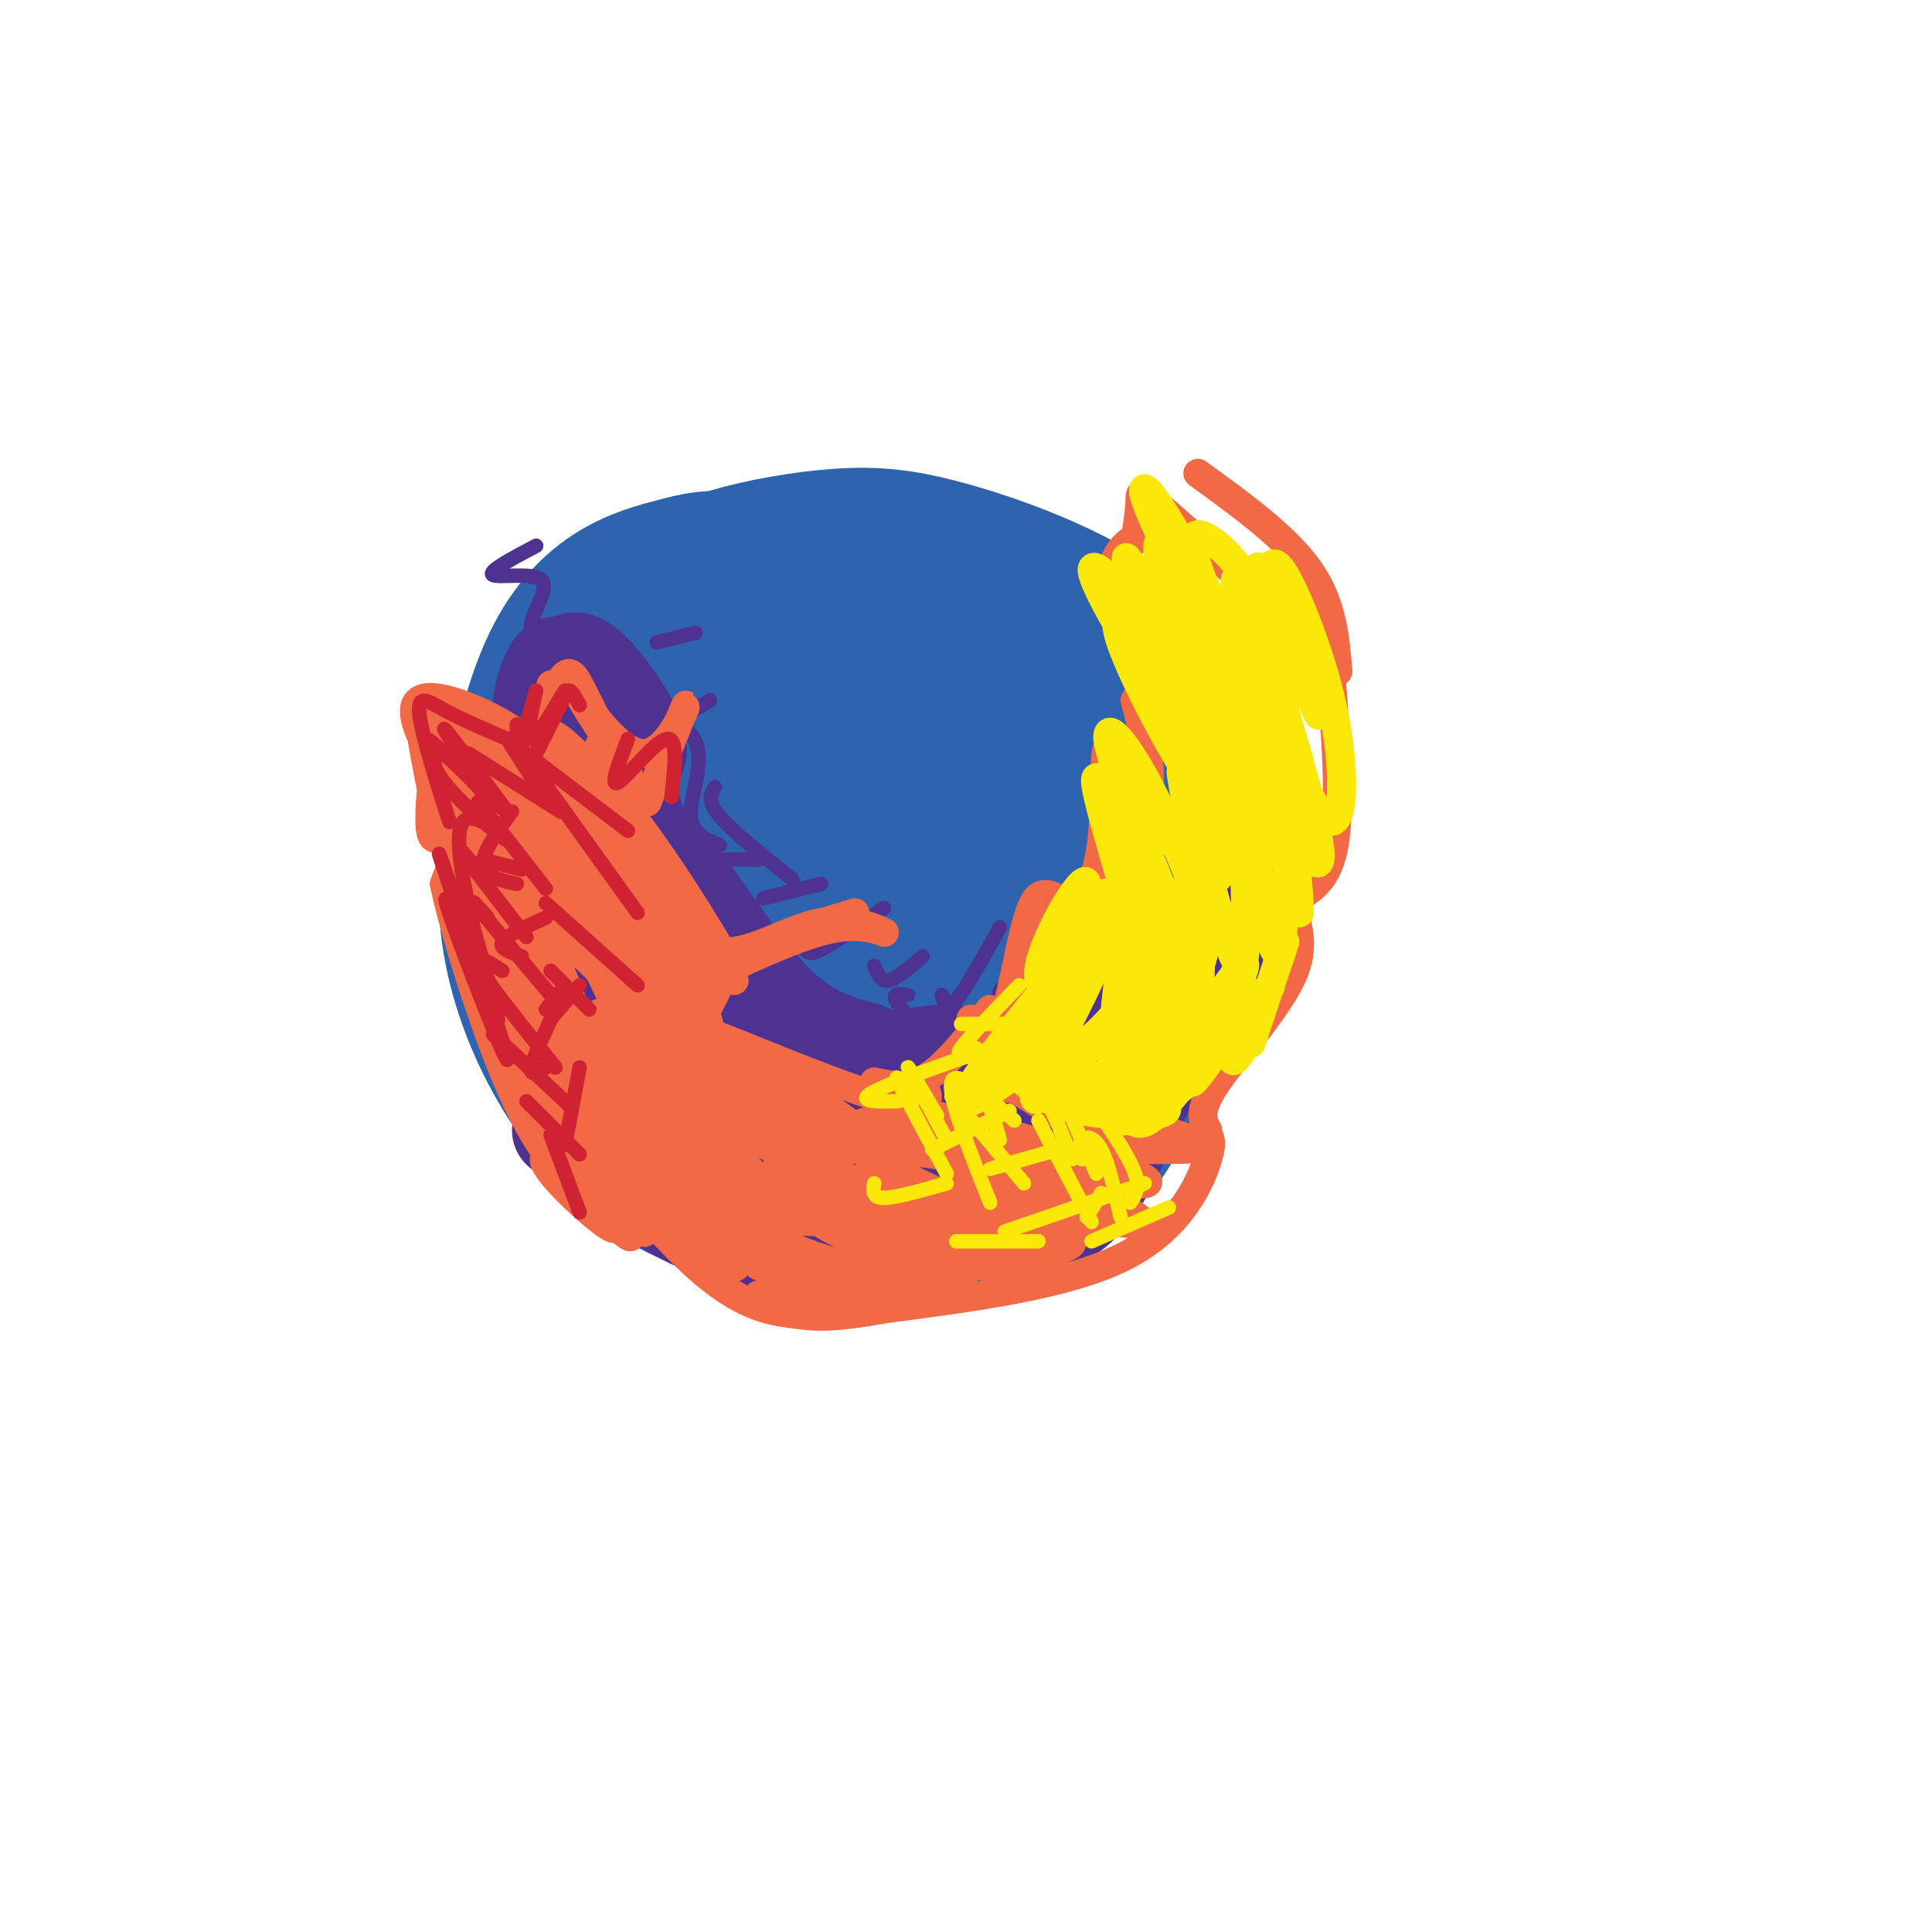 <svg viewBox='0 0 400 400' version='1.1' xmlns='http://www.w3.org/2000/svg' xmlns:xlink='http://www.w3.org/1999/xlink'><g fill='none' stroke='#2d63af' stroke-width='28' stroke-linecap='round' stroke-linejoin='round'><path d='M167,207c-3.217,-0.918 -6.435,-1.836 -11,-5c-4.565,-3.164 -10.478,-8.572 -13,-16c-2.522,-7.428 -1.652,-16.874 0,-23c1.652,-6.126 4.086,-8.930 6,-12c1.914,-3.070 3.307,-6.404 11,-10c7.693,-3.596 21.686,-7.453 30,-9c8.314,-1.547 10.949,-0.783 19,2c8.051,2.783 21.519,7.584 30,14c8.481,6.416 11.977,14.447 13,24c1.023,9.553 -0.426,20.630 -5,32c-4.574,11.370 -12.273,23.034 -19,30c-6.727,6.966 -12.483,9.232 -19,11c-6.517,1.768 -13.796,3.036 -22,3c-8.204,-0.036 -17.335,-1.375 -25,-4c-7.665,-2.625 -13.864,-6.534 -19,-11c-5.136,-4.466 -9.207,-9.488 -13,-16c-3.793,-6.512 -7.306,-14.515 -10,-20c-2.694,-5.485 -4.567,-8.453 -2,-18c2.567,-9.547 9.575,-25.672 15,-34c5.425,-8.328 9.268,-8.857 14,-11c4.732,-2.143 10.352,-5.898 20,-7c9.648,-1.102 23.324,0.449 37,2'/><path d='M204,129c11.781,2.375 22.732,7.313 30,16c7.268,8.687 10.853,21.124 13,28c2.147,6.876 2.858,8.193 0,18c-2.858,9.807 -9.284,28.106 -14,38c-4.716,9.894 -7.721,11.384 -13,14c-5.279,2.616 -12.832,6.358 -20,8c-7.168,1.642 -13.950,1.184 -21,0c-7.050,-1.184 -14.366,-3.094 -22,-7c-7.634,-3.906 -15.586,-9.807 -22,-17c-6.414,-7.193 -11.290,-15.679 -15,-23c-3.710,-7.321 -6.254,-13.479 -7,-21c-0.746,-7.521 0.305,-16.405 2,-24c1.695,-7.595 4.033,-13.900 8,-20c3.967,-6.100 9.563,-11.995 14,-16c4.437,-4.005 7.713,-6.121 14,-8c6.287,-1.879 15.583,-3.521 23,-4c7.417,-0.479 12.954,0.206 20,2c7.046,1.794 15.601,4.697 23,8c7.399,3.303 13.641,7.004 19,11c5.359,3.996 9.836,8.286 13,13c3.164,4.714 5.016,9.853 7,14c1.984,4.147 4.100,7.304 2,17c-2.100,9.696 -8.416,25.932 -14,36c-5.584,10.068 -10.435,13.967 -16,18c-5.565,4.033 -11.844,8.201 -18,11c-6.156,2.799 -12.187,4.228 -19,4c-6.813,-0.228 -14.406,-2.114 -22,-4'/><path d='M169,241c-6.255,-2.374 -10.893,-6.309 -15,-11c-4.107,-4.691 -7.683,-10.139 -10,-17c-2.317,-6.861 -3.376,-15.134 -3,-22c0.376,-6.866 2.185,-12.324 5,-18c2.815,-5.676 6.636,-11.570 12,-16c5.364,-4.430 12.273,-7.396 18,-9c5.727,-1.604 10.273,-1.846 15,-1c4.727,0.846 9.634,2.779 14,6c4.366,3.221 8.192,7.731 10,13c1.808,5.269 1.597,11.298 1,17c-0.597,5.702 -1.581,11.078 -4,17c-2.419,5.922 -6.274,12.390 -10,17c-3.726,4.610 -7.324,7.361 -12,9c-4.676,1.639 -10.430,2.166 -16,0c-5.570,-2.166 -10.956,-7.023 -15,-12c-4.044,-4.977 -6.747,-10.072 -9,-16c-2.253,-5.928 -4.057,-12.689 -4,-19c0.057,-6.311 1.977,-12.172 4,-16c2.023,-3.828 4.151,-5.624 9,-8c4.849,-2.376 12.419,-5.333 18,-6c5.581,-0.667 9.173,0.954 13,3c3.827,2.046 7.890,4.516 11,9c3.110,4.484 5.266,10.982 6,18c0.734,7.018 0.047,14.554 -1,20c-1.047,5.446 -2.453,8.800 -5,13c-2.547,4.200 -6.235,9.247 -10,11c-3.765,1.753 -7.605,0.213 -11,-2c-3.395,-2.213 -6.343,-5.098 -9,-10c-2.657,-4.902 -5.023,-11.820 -6,-18c-0.977,-6.180 -0.565,-11.623 1,-16c1.565,-4.377 4.282,-7.689 7,-11'/><path d='M173,166c3.484,-2.953 8.692,-4.835 13,-6c4.308,-1.165 7.714,-1.612 13,1c5.286,2.612 12.450,8.283 16,12c3.550,3.717 3.486,5.479 4,10c0.514,4.521 1.605,11.800 1,17c-0.605,5.200 -2.905,8.321 -6,11c-3.095,2.679 -6.986,4.915 -11,6c-4.014,1.085 -8.152,1.017 -12,-1c-3.848,-2.017 -7.406,-5.984 -10,-10c-2.594,-4.016 -4.223,-8.081 -5,-12c-0.777,-3.919 -0.701,-7.692 1,-12c1.701,-4.308 5.026,-9.150 9,-12c3.974,-2.850 8.598,-3.709 14,-4c5.402,-0.291 11.583,-0.015 17,2c5.417,2.015 10.070,5.767 13,9c2.930,3.233 4.137,5.945 5,10c0.863,4.055 1.380,9.454 0,14c-1.380,4.546 -4.658,8.240 -7,11c-2.342,2.760 -3.747,4.585 -10,3c-6.253,-1.585 -17.354,-6.579 -24,-15c-6.646,-8.421 -8.835,-20.269 -9,-27c-0.165,-6.731 1.696,-8.344 4,-10c2.304,-1.656 5.052,-3.356 9,-4c3.948,-0.644 9.097,-0.232 13,1c3.903,1.232 6.560,3.283 9,6c2.440,2.717 4.664,6.099 6,11c1.336,4.901 1.783,11.319 1,17c-0.783,5.681 -2.795,10.623 -6,15c-3.205,4.377 -7.602,8.188 -12,12'/><path d='M209,221c-4.319,2.930 -9.117,4.256 -13,5c-3.883,0.744 -6.850,0.907 -15,-1c-8.150,-1.907 -21.484,-5.882 -31,-13c-9.516,-7.118 -15.216,-17.378 -18,-24c-2.784,-6.622 -2.653,-9.606 -2,-13c0.653,-3.394 1.826,-7.197 3,-11'/><path d='M177,122c-8.976,-2.571 -17.953,-5.141 -24,-6c-6.047,-0.859 -9.166,-0.005 -13,1c-3.834,1.005 -8.385,2.162 -13,5c-4.615,2.838 -9.295,7.357 -13,15c-3.705,7.643 -6.436,18.409 -8,29c-1.564,10.591 -1.959,21.005 0,31c1.959,9.995 6.274,19.570 11,27c4.726,7.430 9.863,12.715 15,18'/><path d='M132,242c8.015,5.559 20.551,10.456 31,13c10.449,2.544 18.811,2.733 28,0c9.189,-2.733 19.205,-8.390 24,-12c4.795,-3.610 4.370,-5.174 3,-7c-1.370,-1.826 -3.685,-3.913 -6,-6'/></g>
<g fill='none' stroke='#4d3292' stroke-width='20' stroke-linecap='round' stroke-linejoin='round'><path d='M122,142c-0.785,-3.378 -1.569,-6.756 -2,-3c-0.431,3.756 -0.507,14.646 -1,14c-0.493,-0.646 -1.402,-12.828 -3,-15c-1.598,-2.172 -3.885,5.665 -4,8c-0.115,2.335 1.943,-0.833 4,-4'/><path d='M116,142c0.968,-2.327 1.389,-6.145 4,-5c2.611,1.145 7.414,7.253 10,12c2.586,4.747 2.955,8.134 1,7c-1.955,-1.134 -6.235,-6.788 -5,-2c1.235,4.788 7.986,20.020 9,26c1.014,5.980 -3.710,2.709 -9,-3c-5.290,-5.709 -11.145,-13.854 -17,-22'/><path d='M109,155c-3.812,-0.888 -4.843,7.891 -3,10c1.843,2.109 6.559,-2.451 11,-3c4.441,-0.549 8.607,2.912 13,8c4.393,5.088 9.014,11.803 13,20c3.986,8.197 7.336,17.878 4,17c-3.336,-0.878 -13.360,-12.313 -10,-10c3.360,2.313 20.103,18.375 24,23c3.897,4.625 -5.051,-2.188 -14,-9'/><path d='M147,211c-4.963,-3.731 -10.371,-8.559 -14,-14c-3.629,-5.441 -5.479,-11.497 -6,-14c-0.521,-2.503 0.289,-1.454 2,-3c1.711,-1.546 4.325,-5.687 10,0c5.675,5.687 14.413,21.204 23,29c8.587,7.796 17.023,7.873 18,9c0.977,1.127 -5.506,3.303 -3,3c2.506,-0.303 14.002,-3.087 19,-3c4.998,0.087 3.499,3.043 2,6'/><path d='M198,224c3.812,-1.696 12.343,-8.936 16,-9c3.657,-0.064 2.441,7.049 4,6c1.559,-1.049 5.892,-10.261 9,-12c3.108,-1.739 4.991,3.993 6,3c1.009,-0.993 1.146,-8.712 3,-13c1.854,-4.288 5.427,-5.144 9,-6'/><path d='M245,193c3.440,-4.369 7.542,-12.292 11,-16c3.458,-3.708 6.274,-3.202 5,4c-1.274,7.202 -6.637,21.101 -12,35'/><path d='M249,216c-3.647,5.935 -6.764,3.273 -10,7c-3.236,3.727 -6.591,13.844 -11,21c-4.409,7.156 -9.873,11.351 -23,11c-13.127,-0.351 -33.919,-5.248 -46,-10c-12.081,-4.752 -15.452,-9.358 -19,-14c-3.548,-4.642 -7.274,-9.321 -11,-14'/><path d='M129,217c-5.833,-8.616 -14.915,-23.158 -13,-21c1.915,2.158 14.826,21.014 19,28c4.174,6.986 -0.390,2.101 -4,0c-3.610,-2.101 -6.267,-1.419 -11,-14c-4.733,-12.581 -11.544,-38.426 -13,-40c-1.456,-1.574 2.441,21.122 9,37c6.559,15.878 15.779,24.939 25,34'/><path d='M141,241c-0.314,1.884 -13.598,-10.408 -21,-19c-7.402,-8.592 -8.922,-13.486 -11,-19c-2.078,-5.514 -4.714,-11.648 -5,-20c-0.286,-8.352 1.777,-18.923 2,-16c0.223,2.923 -1.394,19.340 -1,29c0.394,9.660 2.798,12.562 9,19c6.202,6.438 16.200,16.411 27,22c10.800,5.589 22.400,6.795 34,8'/><path d='M175,245c2.701,1.629 -7.547,1.701 -14,0c-6.453,-1.701 -9.110,-5.176 -10,-7c-0.890,-1.824 -0.011,-1.996 1,-3c1.011,-1.004 2.156,-2.841 12,-3c9.844,-0.159 28.389,1.358 30,2c1.611,0.642 -13.713,0.409 -25,0c-11.287,-0.409 -18.539,-0.995 -9,-4c9.539,-3.005 35.868,-8.430 41,-7c5.132,1.430 -10.934,9.715 -27,18'/><path d='M174,241c-4.034,3.241 -0.619,2.342 1,3c1.619,0.658 1.442,2.872 12,0c10.558,-2.872 31.851,-10.832 34,-12c2.149,-1.168 -14.844,4.455 -16,8c-1.156,3.545 13.527,5.013 14,5c0.473,-0.013 -13.263,-1.506 -27,-3'/><path d='M116,234c4.733,3.778 9.467,7.556 16,12c6.533,4.444 14.867,9.556 25,11c10.133,1.444 22.067,-0.778 34,-3'/></g>
<g fill='none' stroke='#4d3292' stroke-width='3' stroke-linecap='round' stroke-linejoin='round'><path d='M136,133c0.000,0.000 8.000,-2.000 8,-2'/><path d='M137,146c0.167,1.583 0.333,3.167 2,3c1.667,-0.167 4.833,-2.083 8,-4'/><path d='M148,163c-0.833,1.417 -1.667,2.833 1,6c2.667,3.167 8.833,8.083 15,13'/><path d='M158,186c0.000,0.000 12.000,-3.000 12,-3'/><path d='M167,194c-0.333,2.000 -0.667,4.000 2,3c2.667,-1.000 8.333,-5.000 14,-9'/><path d='M181,200c0.667,1.667 1.333,3.333 3,3c1.667,-0.333 4.333,-2.667 7,-5'/><path d='M195,206c0.500,1.667 1.000,3.333 3,1c2.000,-2.333 5.500,-8.667 9,-15'/><path d='M209,199c0.750,1.250 1.500,2.500 4,1c2.500,-1.500 6.750,-5.750 11,-10'/><path d='M253,159c0.000,0.000 15.000,13.000 15,13'/><path d='M239,169c0.000,0.000 10.000,12.000 10,12'/><path d='M234,183c-2.417,-0.583 -4.833,-1.167 -4,0c0.833,1.167 4.917,4.083 9,7'/><path d='M226,191c0.000,0.000 8.000,6.000 8,6'/><path d='M213,205c-1.756,1.000 -3.511,2.000 -5,2c-1.489,0.000 -2.711,-1.000 3,-6c5.711,-5.000 18.356,-14.000 31,-23'/><path d='M231,190c0.000,0.000 8.000,-3.000 8,-3'/><path d='M188,206c-1.917,-0.250 -3.833,-0.500 -2,2c1.833,2.500 7.417,7.750 13,13'/><path d='M167,204c-4.083,-3.630 -8.166,-7.260 -6,-5c2.166,2.260 10.581,10.410 8,8c-2.581,-2.410 -16.156,-15.380 -21,-22c-4.844,-6.620 -0.955,-6.892 2,-7c2.955,-0.108 4.978,-0.054 7,0'/><path d='M149,175c-3.089,-1.298 -6.179,-2.595 -6,-7c0.179,-4.405 3.625,-11.917 0,-16c-3.625,-4.083 -14.321,-4.738 -19,-6c-4.679,-1.262 -3.339,-3.131 -2,-5'/><path d='M113,136c-1.845,-1.935 -3.690,-3.869 -3,-7c0.690,-3.131 3.917,-7.458 2,-9c-1.917,-1.542 -8.976,-0.298 -10,-1c-1.024,-0.702 3.988,-3.351 9,-6'/></g>
<g fill='none' stroke='#f26946' stroke-width='6' stroke-linecap='round' stroke-linejoin='round'><path d='M93,171c-1.946,2.373 -3.892,4.746 -4,-1c-0.108,-5.746 1.620,-19.612 3,-17c1.380,2.612 2.410,21.703 1,22c-1.410,0.297 -5.260,-18.201 -6,-25c-0.740,-6.799 1.630,-1.900 4,3'/><path d='M91,153c0.452,1.435 -0.417,3.523 -2,2c-1.583,-1.523 -3.881,-6.657 -3,-9c0.881,-2.343 4.940,-1.896 10,0c5.060,1.896 11.119,5.240 12,7c0.881,1.760 -3.417,1.935 -8,0c-4.583,-1.935 -9.452,-5.982 -8,-6c1.452,-0.018 9.226,3.991 17,8'/><path d='M113,153c-1.377,2.995 -2.754,5.991 -2,2c0.754,-3.991 3.638,-14.967 3,-13c-0.638,1.967 -4.800,16.878 -5,18c-0.200,1.122 3.562,-11.544 6,-17c2.438,-5.456 3.554,-3.702 5,-1c1.446,2.702 3.223,6.351 5,10'/><path d='M125,152c-0.978,-1.215 -5.922,-9.254 -5,-8c0.922,1.254 7.710,11.799 13,12c5.290,0.201 9.083,-9.943 9,-10c-0.083,-0.057 -4.041,9.971 -8,20'/><path d='M134,166c-2.327,1.321 -4.143,-5.376 -4,-2c0.143,3.376 2.247,16.825 5,24c2.753,7.175 6.155,8.077 6,7c-0.155,-1.077 -3.866,-4.134 -8,-12c-4.134,-7.866 -8.690,-20.541 -4,-16c4.690,4.541 18.626,26.297 22,33c3.374,6.703 -3.813,-1.649 -11,-10'/><path d='M140,190c-3.774,-4.179 -7.708,-9.625 -7,-8c0.708,1.625 6.060,10.321 10,15c3.940,4.679 6.470,5.339 9,6'/><path d='M143,189c-1.909,-1.646 -3.818,-3.291 -3,-1c0.818,2.291 4.363,8.520 10,9c5.637,0.480 13.367,-4.789 20,-6c6.633,-1.211 12.171,1.635 13,2c0.829,0.365 -3.049,-1.753 -9,-1c-5.951,0.753 -13.976,4.376 -22,8'/><path d='M152,200c-7.206,2.112 -14.220,3.391 -6,0c8.220,-3.391 31.675,-11.451 31,-11c-0.675,0.451 -25.478,9.415 -30,11c-4.522,1.585 11.239,-4.207 27,-10'/><path d='M174,190c1.223,-0.638 -9.219,2.767 -15,5c-5.781,2.233 -6.903,3.293 -9,7c-2.097,3.707 -5.171,10.059 -6,12c-0.829,1.941 0.585,-0.530 2,-3'/><path d='M148,219c0.000,0.000 13.000,6.000 13,6'/><path d='M152,217c-4.601,-2.405 -9.202,-4.810 -2,-2c7.202,2.810 26.208,10.833 35,13c8.792,2.167 7.369,-1.524 6,-3c-1.369,-1.476 -2.685,-0.738 -4,0'/><path d='M181,224c3.500,0.750 7.000,1.500 11,-1c4.000,-2.500 8.500,-8.250 13,-14'/><path d='M201,211c-0.127,1.008 -0.254,2.016 1,3c1.254,0.984 3.889,1.942 6,-4c2.111,-5.942 3.698,-18.786 6,-23c2.302,-4.214 5.318,0.200 8,0c2.682,-0.200 5.030,-5.015 6,-12c0.970,-6.985 0.563,-16.138 1,-19c0.437,-2.862 1.719,0.569 3,4'/><path d='M232,160c0.500,0.667 0.250,0.333 0,0'/><path d='M231,169c0.684,1.531 1.368,3.062 3,2c1.632,-1.062 4.211,-4.718 4,-11c-0.211,-6.282 -3.211,-15.191 -3,-15c0.211,0.191 3.632,9.483 4,7c0.368,-2.483 -2.316,-16.742 -5,-31'/><path d='M237,142c-3.289,-7.333 -6.578,-14.667 -7,-20c-0.422,-5.333 2.022,-8.667 4,-10c1.978,-1.333 3.489,-0.667 5,0'/><path d='M235,112c0.467,-3.044 0.933,-6.089 1,-8c0.067,-1.911 -0.267,-2.689 3,0c3.267,2.689 10.133,8.844 17,15'/><path d='M248,98c9.083,6.583 18.167,13.167 23,20c4.833,6.833 5.417,13.917 6,21'/><path d='M275,133c1.453,17.185 2.906,34.370 1,43c-1.906,8.630 -7.171,8.705 -8,11c-0.829,2.295 2.777,6.810 0,14c-2.777,7.190 -11.936,17.054 -16,23c-4.064,5.946 -3.032,7.973 -2,10'/><path d='M250,234c0.107,1.845 1.375,1.458 0,6c-1.375,4.542 -5.393,14.012 -17,20c-11.607,5.988 -30.804,8.494 -50,11'/><path d='M183,271c-11.262,2.036 -14.417,1.625 -19,1c-4.583,-0.625 -10.595,-1.464 -20,-10c-9.405,-8.536 -22.202,-24.768 -35,-41'/><path d='M109,221c-6.069,-10.432 -3.740,-16.013 -5,-20c-1.260,-3.987 -6.108,-6.381 -8,-11c-1.892,-4.619 -0.826,-11.463 -1,-13c-0.174,-1.537 -1.587,2.231 -3,6'/><path d='M92,183c2.067,9.911 8.733,31.689 15,45c6.267,13.311 12.133,18.156 18,23'/><path d='M125,251c4.876,5.443 8.066,7.550 3,1c-5.066,-6.550 -18.386,-21.758 -18,-21c0.386,0.758 14.479,17.482 17,22c2.521,4.518 -6.530,-3.170 -11,-8c-4.470,-4.830 -4.357,-6.800 0,-4c4.357,2.800 12.959,10.372 16,13c3.041,2.628 0.520,0.314 -2,-2'/><path d='M130,252c-3.918,-4.873 -12.713,-16.055 -20,-35c-7.287,-18.945 -13.066,-45.654 -11,-48c2.066,-2.346 11.976,19.670 17,32c5.024,12.330 5.160,14.973 2,11c-3.160,-3.973 -9.617,-14.564 -13,-23c-3.383,-8.436 -3.691,-14.718 -4,-21'/><path d='M101,168c2.722,0.142 11.526,10.999 20,27c8.474,16.001 16.616,37.148 16,41c-0.616,3.852 -9.990,-9.590 -16,-20c-6.010,-10.410 -8.656,-17.788 -12,-27c-3.344,-9.212 -7.387,-20.257 -2,-14c5.387,6.257 20.203,29.818 30,47c9.797,17.182 14.574,27.987 13,30c-1.574,2.013 -9.501,-4.766 -20,-19c-10.499,-14.234 -23.571,-35.924 -24,-38c-0.429,-2.076 11.786,15.462 24,33'/><path d='M130,228c10.590,12.989 25.064,28.962 24,30c-1.064,1.038 -17.666,-12.857 -30,-27c-12.334,-14.143 -20.399,-28.533 -11,-20c9.399,8.533 36.262,39.988 40,48c3.738,8.012 -15.647,-7.420 -30,-21c-14.353,-13.580 -23.672,-25.309 -18,-21c5.672,4.309 26.336,24.654 47,45'/><path d='M152,262c2.680,2.766 -14.120,-12.819 -25,-27c-10.880,-14.181 -15.841,-26.957 -13,-28c2.841,-1.043 13.484,9.648 25,23c11.516,13.352 23.906,29.365 21,28c-2.906,-1.365 -21.107,-20.109 -29,-30c-7.893,-9.891 -5.476,-10.930 -6,-14c-0.524,-3.070 -3.987,-8.173 5,1c8.987,9.173 30.425,32.621 33,36c2.575,3.379 -13.712,-13.310 -30,-30'/><path d='M133,221c-5.187,-5.149 -3.154,-3.020 -3,-4c0.154,-0.980 -1.569,-5.068 7,0c8.569,5.068 27.432,19.294 32,24c4.568,4.706 -5.157,-0.107 -15,-7c-9.843,-6.893 -19.804,-15.865 -14,-15c5.804,0.865 27.375,11.568 32,15c4.625,3.432 -7.694,-0.406 -15,-4c-7.306,-3.594 -9.597,-6.943 -10,-9c-0.403,-2.057 1.084,-2.823 3,-3c1.916,-0.177 4.262,0.235 9,3c4.738,2.765 11.869,7.882 19,13'/><path d='M178,234c-0.992,1.408 -12.971,-1.572 -25,-9c-12.029,-7.428 -24.109,-19.304 -30,-25c-5.891,-5.696 -5.592,-5.210 -7,-8c-1.408,-2.790 -4.524,-8.854 -1,-8c3.524,0.854 13.686,8.627 22,18c8.314,9.373 14.780,20.347 12,19c-2.780,-1.347 -14.806,-15.016 -22,-27c-7.194,-11.984 -9.557,-22.284 -7,-23c2.557,-0.716 10.035,8.154 16,18c5.965,9.846 10.419,20.670 11,24c0.581,3.330 -2.709,-0.835 -6,-5'/><path d='M141,208c-6.037,-9.945 -18.131,-32.307 -21,-39c-2.869,-6.693 3.486,2.284 10,14c6.514,11.716 13.188,26.173 6,20c-7.188,-6.173 -28.236,-32.974 -32,-37c-3.764,-4.026 9.756,14.724 13,20c3.244,5.276 -3.787,-2.921 -8,-10c-4.213,-7.079 -5.606,-13.039 -7,-19'/><path d='M102,157c-0.417,-3.546 2.039,-2.913 7,3c4.961,5.913 12.426,17.104 14,22c1.574,4.896 -2.743,3.498 -8,-5c-5.257,-8.498 -11.454,-24.096 -15,-26c-3.546,-1.904 -4.442,9.884 -3,16c1.442,6.116 5.221,6.558 9,7'/><path d='M106,174c-2.009,-2.205 -11.531,-11.217 -10,-11c1.531,0.217 14.116,9.662 20,13c5.884,3.338 5.068,0.568 4,-5c-1.068,-5.568 -2.389,-13.936 -1,-11c1.389,2.936 5.489,17.175 5,17c-0.489,-0.175 -5.568,-14.764 -7,-20c-1.432,-5.236 0.784,-1.118 3,3'/><path d='M120,160c3.221,4.294 9.774,13.530 9,14c-0.774,0.470 -8.877,-7.827 -13,-14c-4.123,-6.173 -4.268,-10.223 0,-7c4.268,3.223 12.948,13.720 14,14c1.052,0.280 -5.524,-9.655 -6,-12c-0.476,-2.345 5.150,2.902 6,5c0.850,2.098 -3.075,1.049 -7,0'/><path d='M123,160c-1.844,-0.756 -2.956,-2.644 -3,-3c-0.044,-0.356 0.978,0.822 2,2'/><path d='M165,268c-6.157,0.114 -12.313,0.229 -4,0c8.313,-0.229 31.097,-0.801 28,-2c-3.097,-1.199 -32.073,-3.026 -32,-4c0.073,-0.974 29.195,-1.096 39,0c9.805,1.096 0.294,3.411 -11,2c-11.294,-1.411 -24.370,-6.546 -27,-9c-2.630,-2.454 5.185,-2.227 13,-2'/><path d='M171,253c8.513,0.080 23.297,1.280 31,3c7.703,1.720 8.326,3.961 4,5c-4.326,1.039 -13.600,0.878 -23,-2c-9.400,-2.878 -18.928,-8.473 -18,-11c0.928,-2.527 12.310,-1.988 25,1c12.690,2.988 26.688,8.423 28,11c1.312,2.577 -10.061,2.296 -16,2c-5.939,-0.296 -6.442,-0.607 -13,-4c-6.558,-3.393 -19.170,-9.868 -25,-13c-5.830,-3.132 -4.877,-2.920 3,-2c7.877,0.920 22.679,2.549 33,5c10.321,2.451 16.160,5.726 22,9'/><path d='M222,257c0.102,2.235 -10.644,3.322 -22,0c-11.356,-3.322 -23.323,-11.055 -27,-15c-3.677,-3.945 0.938,-4.104 7,-4c6.062,0.104 13.573,0.470 23,3c9.427,2.530 20.770,7.225 24,10c3.230,2.775 -1.653,3.631 -8,3c-6.347,-0.631 -14.159,-2.748 -22,-6c-7.841,-3.252 -15.712,-7.641 -19,-10c-3.288,-2.359 -1.994,-2.690 -1,-4c0.994,-1.310 1.689,-3.598 14,0c12.311,3.598 36.238,13.084 43,17c6.762,3.916 -3.639,2.262 -12,0c-8.361,-2.262 -14.680,-5.131 -21,-8'/><path d='M201,243c-5.006,-2.909 -7.022,-6.183 -10,-9c-2.978,-2.817 -6.919,-5.178 3,-3c9.919,2.178 33.698,8.894 41,12c7.302,3.106 -1.874,2.602 -10,0c-8.126,-2.602 -15.203,-7.304 -19,-10c-3.797,-2.696 -4.314,-3.388 -5,-5c-0.686,-1.612 -1.540,-4.145 6,-3c7.540,1.145 23.475,5.967 29,9c5.525,3.033 0.641,4.278 -8,1c-8.641,-3.278 -21.040,-11.079 -21,-13c0.040,-1.921 12.520,2.040 25,6'/><path d='M232,228c6.379,2.044 9.825,4.156 3,3c-6.825,-1.156 -23.922,-5.578 -22,-5c1.922,0.578 22.864,6.156 31,9c8.136,2.844 3.468,2.956 -2,3c-5.468,0.044 -11.734,0.022 -18,0'/></g>
<g fill='none' stroke='#fae80b' stroke-width='6' stroke-linecap='round' stroke-linejoin='round'><path d='M205,221c8.795,-7.245 17.591,-14.491 15,-12c-2.591,2.491 -16.567,14.717 -15,11c1.567,-3.717 18.678,-23.378 22,-24c3.322,-0.622 -7.144,17.794 -11,26c-3.856,8.206 -1.102,6.202 3,2c4.102,-4.202 9.551,-10.601 15,-17'/><path d='M234,207c4.497,-6.512 8.239,-14.290 6,-9c-2.239,5.290 -10.459,23.650 -8,22c2.459,-1.650 15.597,-23.308 17,-23c1.403,0.308 -8.930,22.583 -8,24c0.930,1.417 13.123,-18.024 16,-21c2.877,-2.976 -3.561,10.512 -10,24'/><path d='M247,224c2.093,-1.645 12.326,-17.759 12,-18c-0.326,-0.241 -11.211,15.390 -17,22c-5.789,6.610 -6.482,4.199 -8,4c-1.518,-0.199 -3.860,1.813 -4,-7c-0.140,-8.813 1.924,-28.450 3,-28c1.076,0.450 1.165,20.986 2,24c0.835,3.014 2.418,-11.493 4,-26'/><path d='M239,195c0.353,5.586 -0.765,32.553 2,33c2.765,0.447 9.411,-25.624 7,-31c-2.411,-5.376 -13.881,9.943 -20,16c-6.119,6.057 -6.888,2.850 -8,0c-1.112,-2.850 -2.569,-5.344 0,-12c2.569,-6.656 9.162,-17.473 9,-16c-0.162,1.473 -7.081,15.237 -14,29'/><path d='M215,214c0.939,-3.687 10.288,-27.405 10,-31c-0.288,-3.595 -10.211,12.933 -10,19c0.211,6.067 10.557,1.672 13,-4c2.443,-5.672 -3.016,-12.621 -3,-13c0.016,-0.379 5.508,5.810 11,12'/><path d='M236,197c-1.463,-8.453 -10.621,-35.586 -9,-36c1.621,-0.414 14.020,25.892 15,27c0.980,1.108 -9.459,-22.981 -12,-32c-2.541,-9.019 2.816,-2.967 8,7c5.184,9.967 10.195,23.848 12,28c1.805,4.152 0.402,-1.424 -1,-7'/><path d='M249,184c-1.816,-9.491 -5.857,-29.717 -4,-23c1.857,6.717 9.611,40.377 12,39c2.389,-1.377 -0.586,-37.792 0,-39c0.586,-1.208 4.735,32.790 7,36c2.265,3.210 2.647,-24.369 3,-34c0.353,-9.631 0.676,-1.316 1,7'/><path d='M268,170c0.404,6.711 0.914,19.990 1,19c0.086,-0.990 -0.254,-16.249 -5,-17c-4.746,-0.751 -13.900,13.005 -19,18c-5.100,4.995 -6.146,1.230 -8,-2c-1.854,-3.230 -4.516,-5.923 -4,-7c0.516,-1.077 4.210,-0.536 8,3c3.790,3.536 7.676,10.069 8,13c0.324,2.931 -2.913,2.260 -6,0c-3.087,-2.260 -6.023,-6.108 -8,-10c-1.977,-3.892 -2.993,-7.826 -2,-10c0.993,-2.174 3.997,-2.587 7,-3'/><path d='M240,174c2.886,-0.198 6.602,0.806 10,3c3.398,2.194 6.477,5.578 2,-7c-4.477,-12.578 -16.512,-41.118 -16,-41c0.512,0.118 13.571,28.896 16,37c2.429,8.104 -5.772,-4.464 -12,-16c-6.228,-11.536 -10.484,-22.041 -8,-21c2.484,1.041 11.707,13.626 16,21c4.293,7.374 3.655,9.535 3,10c-0.655,0.465 -1.328,-0.768 -2,-2'/><path d='M249,158c-4.634,-7.132 -15.220,-23.961 -20,-33c-4.780,-9.039 -3.753,-10.287 4,-2c7.753,8.287 22.232,26.110 23,23c0.768,-3.110 -12.176,-27.153 -17,-38c-4.824,-10.847 -1.530,-8.497 6,5c7.530,13.497 19.294,38.142 21,42c1.706,3.858 -6.647,-13.071 -15,-30'/><path d='M251,125c-3.351,-7.483 -4.229,-11.191 -4,-13c0.229,-1.809 1.563,-1.719 4,0c2.437,1.719 5.975,5.066 11,14c5.025,8.934 11.536,23.454 11,22c-0.536,-1.454 -8.118,-18.882 -11,-26c-2.882,-7.118 -1.063,-3.926 0,-4c1.063,-0.074 1.371,-3.414 4,1c2.629,4.414 7.580,16.580 10,28c2.420,11.420 2.308,22.092 0,23c-2.308,0.908 -6.814,-7.948 -11,-19c-4.186,-11.052 -8.053,-24.301 -9,-29c-0.947,-4.699 1.027,-0.850 3,3'/><path d='M259,125c3.940,11.556 12.289,38.946 14,49c1.711,10.054 -3.216,2.771 -9,-11c-5.784,-13.771 -12.425,-34.029 -12,-36c0.425,-1.971 7.917,14.345 12,26c4.083,11.655 4.756,18.650 3,20c-1.756,1.350 -5.943,-2.945 -11,-13c-5.057,-10.055 -10.984,-25.870 -14,-36c-3.016,-10.130 -3.120,-14.573 0,-10c3.120,4.573 9.463,18.164 13,29c3.537,10.836 4.269,18.918 5,27'/><path d='M260,170c1.523,6.871 2.832,10.547 -1,6c-3.832,-4.547 -12.804,-17.318 -18,-28c-5.196,-10.682 -6.616,-19.274 -6,-23c0.616,-3.726 3.268,-2.586 9,6c5.732,8.586 14.543,24.619 12,21c-2.543,-3.619 -16.441,-26.891 -21,-34c-4.559,-7.109 0.220,1.946 5,11'/><path d='M259,216c3.578,-10.798 7.156,-21.596 7,-21c-0.156,0.596 -4.048,12.585 -7,19c-2.952,6.415 -4.966,7.256 -3,3c1.966,-4.256 7.911,-13.610 7,-13c-0.911,0.610 -8.677,11.184 -14,17c-5.323,5.816 -8.202,6.873 -11,7c-2.798,0.127 -5.514,-0.678 -6,-3c-0.486,-2.322 1.257,-6.161 3,-10'/><path d='M235,215c1.745,-1.857 4.609,-1.499 6,-1c1.391,0.499 1.310,1.139 1,3c-0.310,1.861 -0.847,4.942 -1,7c-0.153,2.058 0.080,3.092 -5,3c-5.080,-0.092 -15.471,-1.310 -20,-3c-4.529,-1.690 -3.194,-3.851 3,-3c6.194,0.851 17.248,4.714 21,7c3.752,2.286 0.202,2.994 -5,3c-5.202,0.006 -12.054,-0.691 -17,-3c-4.946,-2.309 -7.984,-6.231 -10,-7c-2.016,-0.769 -3.008,1.616 -4,4'/><path d='M204,225c-2.319,1.946 -6.116,4.810 -2,2c4.116,-2.810 16.147,-11.295 15,-10c-1.147,1.295 -15.470,12.370 -17,11c-1.530,-1.370 9.735,-15.185 21,-29'/></g>
<g fill='none' stroke='#fae80b' stroke-width='3' stroke-linecap='round' stroke-linejoin='round'><path d='M205,227c-1.167,-3.250 -2.333,-6.500 -2,-5c0.333,1.500 2.167,7.750 4,14'/><path d='M206,218c2.667,0.667 5.333,1.333 8,5c2.667,3.667 5.333,10.333 8,17'/><path d='M220,227c0.000,0.000 7.000,16.000 7,16'/><path d='M228,231c3.000,4.500 6.000,9.000 7,12c1.000,3.000 0.000,4.500 -1,6'/><path d='M210,232c-6.083,-5.417 -12.167,-10.833 -13,-8c-0.833,2.833 3.583,13.917 8,25'/><path d='M194,231c-3.167,-5.417 -6.333,-10.833 -6,-10c0.333,0.833 4.167,7.917 8,15'/><path d='M189,228c-2.083,-3.250 -4.167,-6.500 -3,-4c1.167,2.500 5.583,10.750 10,19'/><path d='M197,227c0.000,0.000 15.000,18.000 15,18'/><path d='M215,232c0.000,0.000 11.000,21.000 11,21'/><path d='M224,240c-0.356,-1.600 -0.711,-3.200 0,-4c0.711,-0.800 2.489,-0.800 4,2c1.511,2.800 2.756,8.400 4,14'/><path d='M208,255c0.000,0.000 29.000,-10.000 29,-10'/><path d='M226,257c0.000,0.000 16.000,-7.000 16,-7'/><path d='M225,252c0.000,0.000 3.000,-5.000 3,-5'/><path d='M205,242c0.000,0.000 14.000,-4.000 14,-4'/><path d='M193,238c0.000,0.000 16.000,-8.000 16,-8'/><path d='M186,228c-4.583,0.083 -9.167,0.167 -5,-2c4.167,-2.167 17.083,-6.583 30,-11'/><path d='M202,217c-2.250,1.083 -4.500,2.167 -3,0c1.500,-2.167 6.750,-7.583 12,-13'/><path d='M199,212c0.000,0.000 9.000,0.000 9,0'/><path d='M181,245c-0.250,1.500 -0.500,3.000 2,3c2.500,0.000 7.750,-1.500 13,-3'/><path d='M198,257c0.000,0.000 17.000,0.000 17,0'/></g>
<g fill='none' stroke='#cf2233' stroke-width='3' stroke-linecap='round' stroke-linejoin='round'><path d='M100,201c-4.836,-10.024 -9.671,-20.048 -7,-12c2.671,8.048 12.850,34.167 12,30c-0.850,-4.167 -12.729,-38.622 -14,-42c-1.271,-3.378 8.065,24.321 11,32c2.935,7.679 -0.533,-4.660 -4,-17'/><path d='M98,192c-1.821,-8.014 -4.373,-19.550 -2,-22c2.373,-2.450 9.671,4.186 9,4c-0.671,-0.186 -9.313,-7.193 -13,-12c-3.688,-4.807 -2.421,-7.412 1,-5c3.421,2.412 8.998,9.842 8,8c-0.998,-1.842 -8.571,-12.955 -9,-14c-0.429,-1.045 6.285,7.977 13,17'/><path d='M105,168c-0.657,0.150 -8.801,-7.974 -13,-12c-4.199,-4.026 -4.454,-3.955 -3,1c1.454,4.955 4.617,14.792 4,13c-0.617,-1.792 -5.012,-15.213 -6,-21c-0.988,-5.787 1.432,-3.939 5,-2c3.568,1.939 8.284,3.970 13,6'/><path d='M105,153c0.000,0.000 7.000,11.000 7,11'/><path d='M99,166c0.000,0.000 14.000,18.000 14,18'/><path d='M98,179c-1.917,-2.250 -3.833,-4.500 -2,-2c1.833,2.500 7.417,9.750 13,17'/><path d='M101,190c-2.083,-2.333 -4.167,-4.667 -2,-2c2.167,2.667 8.583,10.333 15,18'/><path d='M104,201c-3.417,-2.167 -6.833,-4.333 -5,-1c1.833,3.333 8.917,12.167 16,21'/><path d='M105,217c-2.083,-2.000 -4.167,-4.000 -2,-2c2.167,2.000 8.583,8.000 15,14'/><path d='M109,228c0.000,0.000 11.000,11.000 11,11'/><path d='M117,237c0.000,0.000 3.000,-16.000 3,-16'/><path d='M113,221c-1.667,1.000 -3.333,2.000 -3,0c0.333,-2.000 2.667,-7.000 5,-12'/><path d='M108,198c-2.417,-0.833 -4.833,-1.667 -4,-3c0.833,-1.333 4.917,-3.167 9,-5'/><path d='M107,183c-3.417,-0.750 -6.833,-1.500 -7,-4c-0.167,-2.500 2.917,-6.750 6,-11'/><path d='M107,150c-0.019,2.817 -0.038,5.634 1,3c1.038,-2.634 3.135,-10.720 3,-10c-0.135,0.720 -2.500,10.244 -1,10c1.500,-0.244 6.865,-10.258 7,-10c0.135,0.258 -4.962,10.788 -6,13c-1.038,2.212 1.981,-3.894 5,-10'/><path d='M116,146c1.133,-2.356 1.467,-3.244 2,-3c0.533,0.244 1.267,1.622 2,3'/><path d='M139,165c0.733,-6.267 1.467,-12.533 -1,-12c-2.467,0.533 -8.133,7.867 -10,9c-1.867,1.133 0.067,-3.933 2,-9'/><path d='M114,235c0.000,0.000 6.000,16.000 6,16'/><path d='M113,209c0.000,0.000 4.000,-5.000 4,-5'/><path d='M114,211c0.000,0.000 6.000,-7.000 6,-7'/><path d='M100,178c0.000,0.000 8.000,2.000 8,2'/><path d='M97,156c0.000,0.000 19.000,12.000 19,12'/><path d='M105,153c0.000,0.000 25.000,19.000 25,19'/><path d='M109,157c0.000,0.000 23.000,32.000 23,32'/><path d='M113,187c0.000,0.000 19.000,17.000 19,17'/><path d='M114,201c0.000,0.000 8.000,8.000 8,8'/></g>
</svg>